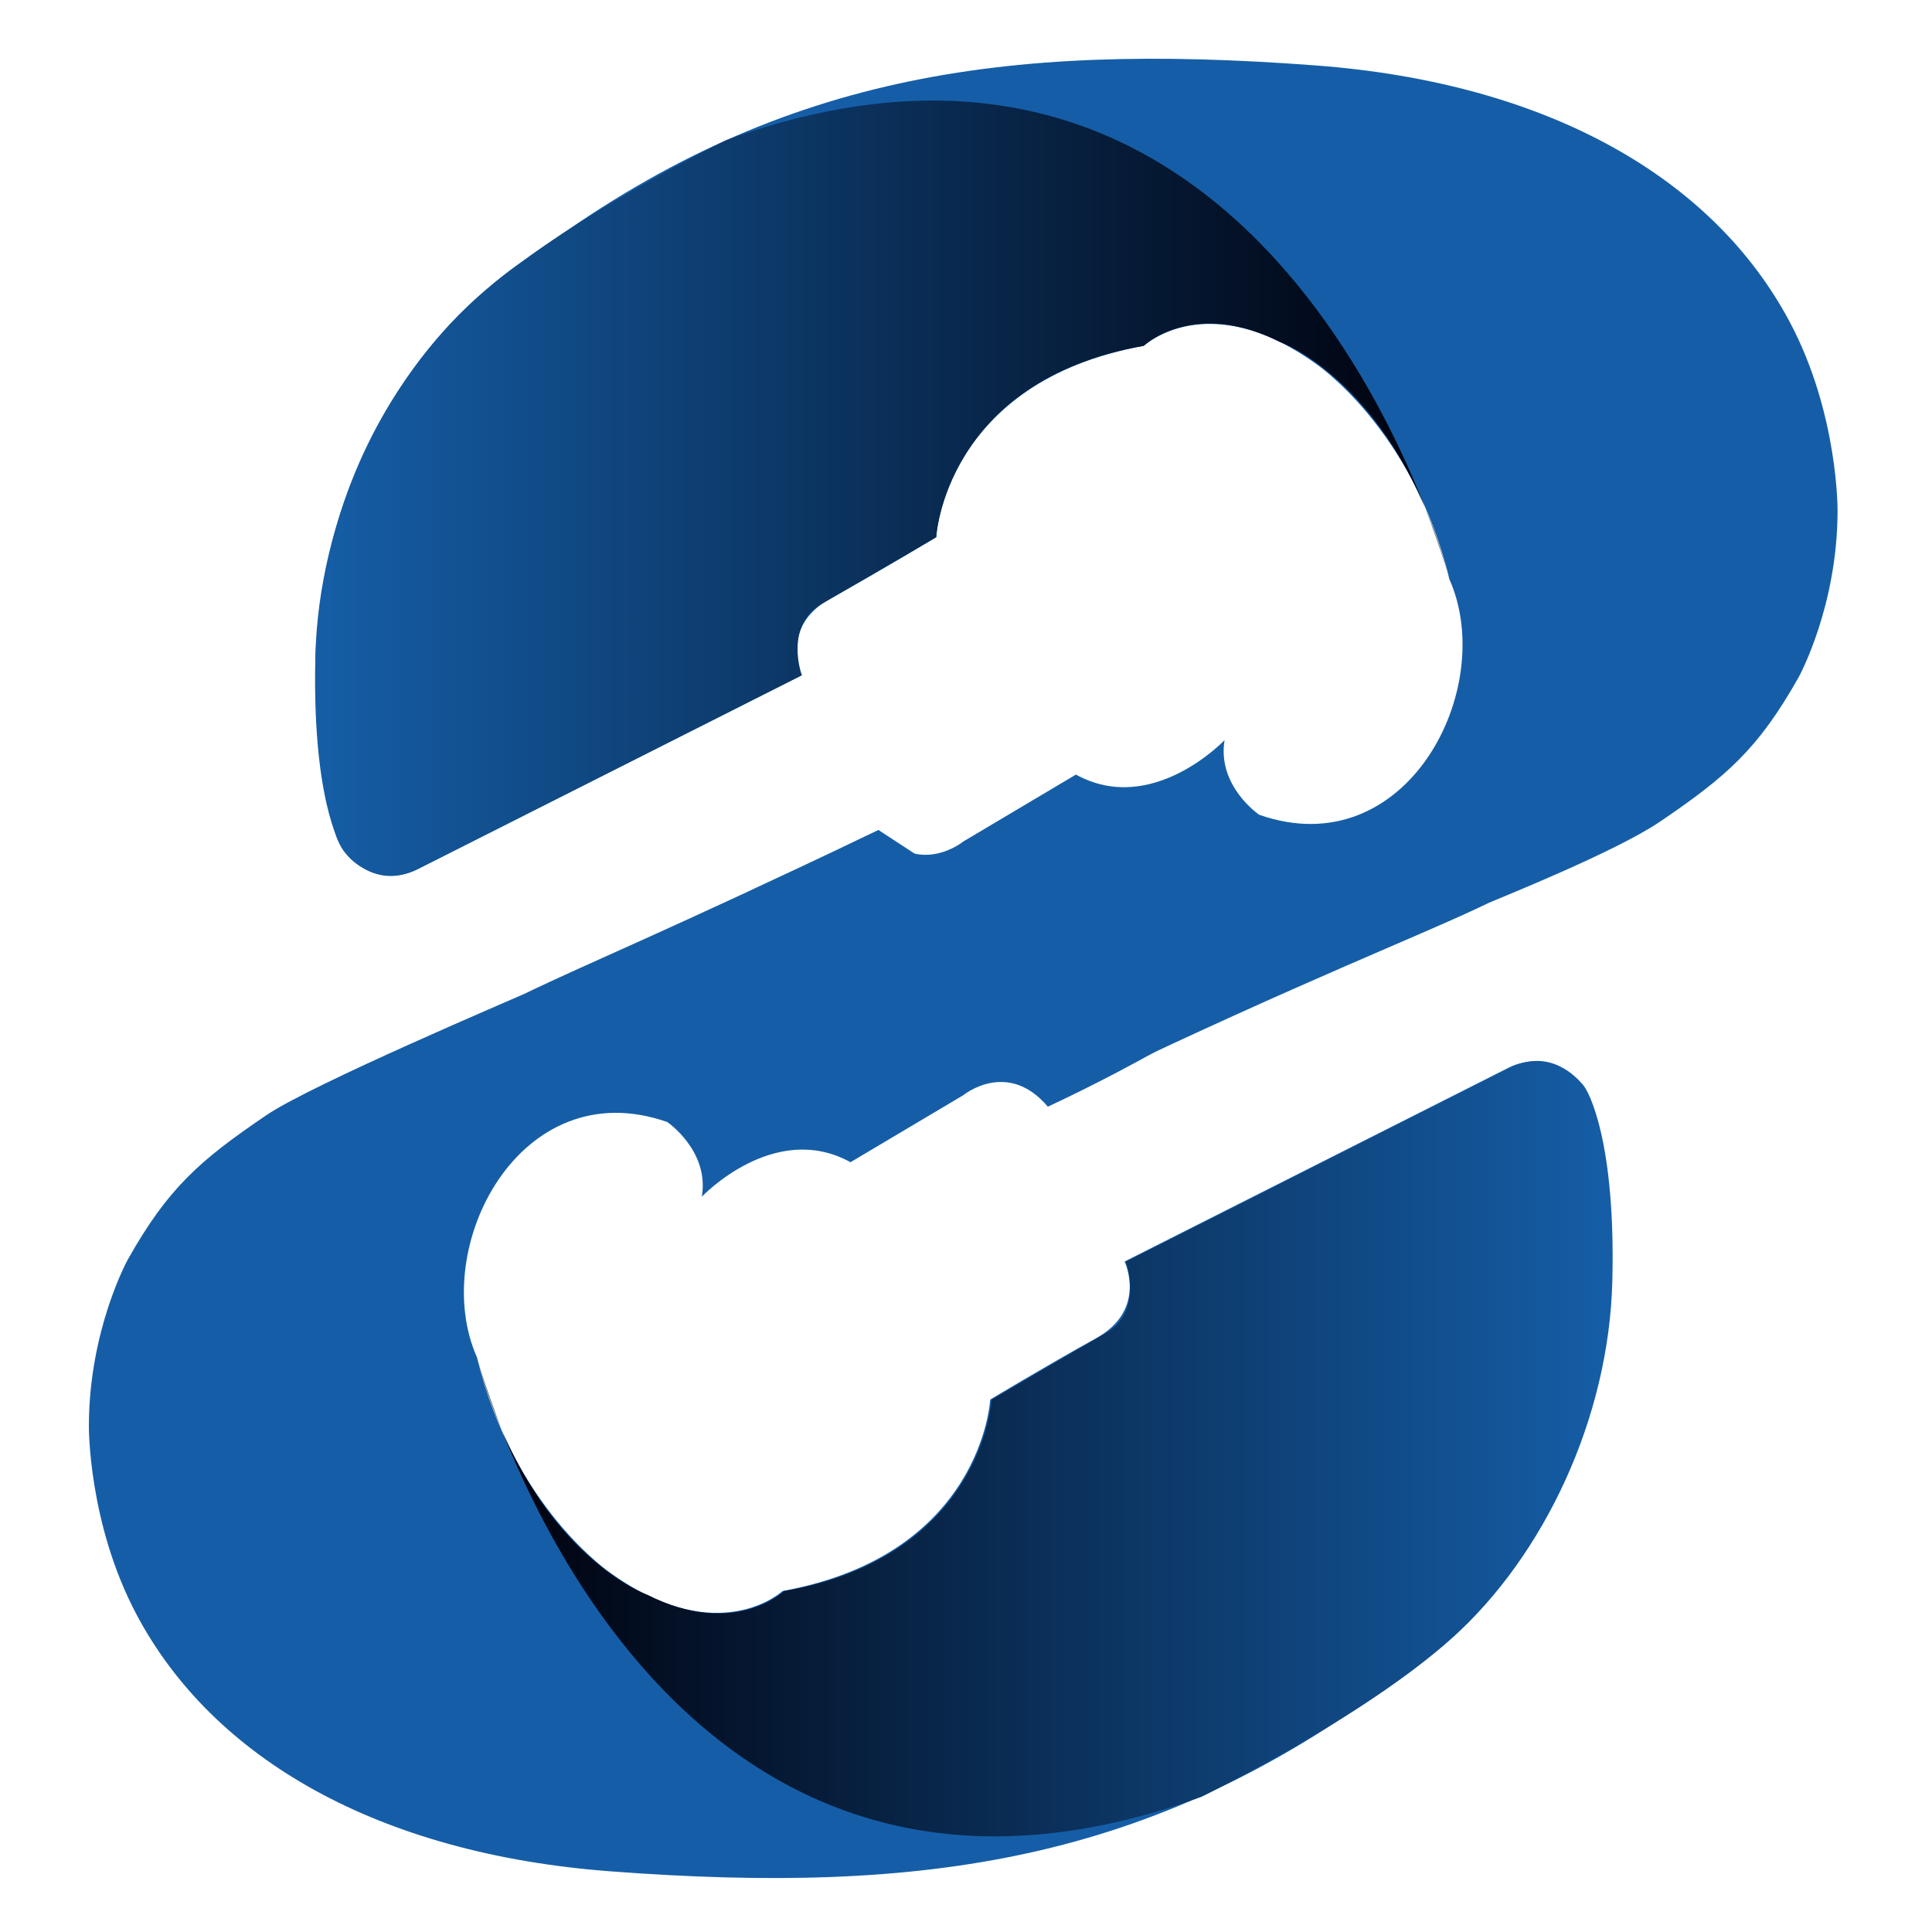 <?xml version="1.0" encoding="UTF-8"?>
<svg id="Layer_1" xmlns="http://www.w3.org/2000/svg" version="1.1" xmlns:xlink="http://www.w3.org/1999/xlink" viewBox="0 0 500 500">
  <!-- Generator: Adobe Illustrator 29.1.0, SVG Export Plug-In . SVG Version: 2.1.0 Build 142)  -->
  <defs>
    <style>
      .st0 {
        fill: url(#linear-gradient1);
      }

      .st1 {
        fill: #155ea7;
      }

      .st2 {
        fill: url(#linear-gradient);
      }
    </style>
    <linearGradient id="linear-gradient" x1="81.54" y1="126.37" x2="375.09" y2="126.37" gradientUnits="userSpaceOnUse">
      <stop offset="0" stop-color="#155ea7"/>
      <stop offset="1" stop-color="#00000a"/>
    </linearGradient>
    <linearGradient id="linear-gradient1" x1="82.65" y1="428.4" x2="376.54" y2="428.4" gradientTransform="translate(500 803.32) rotate(-180)" xlink:href="#linear-gradient"/>
  </defs>
  <path class="st1" d="M282.08,280.19c56.47-26.96,85.66-38.05,103.16-46.5,1.65-.8,32.58-13.04,44.36-21.04,17.23-11.7,25.44-18.82,35.88-37.37,0,0,10.08-18.2,10.08-43.17,0,0,.2-25.12-12.36-48.76-19.79-37.25-62.53-61.88-122.64-66.41-81.27-6.13-140,2.57-202.23,48.78,0,0-53.22,29.72-56.7,104.02-.01,7.02.33,14.69,1.24,22.89.88,7.93,2.17,15.35,3.71,22.19,2.15,9.57,12.79,14.52,21.55,10.1,33.13-16.72,66.26-33.44,99.39-50.16,0,0-6.01-12.45,7.42-19.88,13.43-7.43,27.36-15.85,27.36-15.85,0,0,1.99-40.12,53.72-49.53,0,0,16.41-15.36,44.27,4.46,0,0,25.37,16.84,34.82,55.97,12.58,28.29-11.13,74.3-49.24,60.93,0,0-10.94-7.43-8.95-19.32,0,0-18.74,19.81-38.47,8.92l-29.18,17.34s-11.44,9.41-21.89-2.97c-11.43,5.35-23.64,11.66-36.34,19.13-2.75,1.62-8.67,5.14-15.76,9.72-11.54,7.47-27.19,18.41-45.19,33.56"/>
  <path class="st1" d="M227.36,214.81c-56.47,26.96-74.2,33.97-91.69,42.41-1.65.8-54.93,23.37-66.71,31.37-17.23,11.7-25.44,18.82-35.88,37.37,0,0-10.08,18.2-10.08,43.17,0,0-.2,25.12,12.36,48.76,19.79,37.25,62.53,61.88,122.64,66.41,81.27,6.13,140-2.57,202.23-48.78,0,0,53.22-29.72,56.7-104.02.01-7.02-.33-14.69-1.24-22.89-.88-7.93-2.17-15.35-3.71-22.19-2.15-9.57-12.79-14.52-21.55-10.1-33.13,16.72-66.26,33.44-99.39,50.16,0,0,6.01,12.45-7.42,19.88-13.43,7.43-27.36,15.85-27.36,15.85,0,0-1.99,40.12-53.72,49.53,0,0-16.41,15.36-44.27-4.46,0,0-25.37-16.84-34.82-55.97-12.58-28.29,11.13-74.3,49.24-60.93,0,0,10.94,7.43,8.95,19.32,0,0,18.74-19.81,38.47-8.92l29.18-17.34s11.44-9.41,21.89,2.97c11.43-5.35,23.64-11.66,36.34-19.13"/>
  <path class="st2" d="M375.09,149.92S331.98-16.17,187.97,36.26c0,0-41.78,20.24-65.13,41.32s-40.33,56.37-41.22,92.15,6,49,7.58,50.79,8.43,9.68,18.92,4.39,99.39-50.16,99.39-50.16c0,0-4.68-12.79,5.23-18.5s29.54-17.22,29.54-17.22c0,0,2.25-40.51,53.72-49.53,0,0,12.89-12.28,35.28-.98,0,0,30.45,10.79,43.8,61.41Z"/>
  <path class="st0" d="M123.46,351.32s43.45,166.14,187.46,113.7c0,0,41.78-20.24,65.13-41.32s40.33-56.37,41.22-92.15-6-49-7.58-50.79-8.43-9.68-18.92-4.39-99.39,50.16-99.39,50.16c0,0,4.68,12.79-5.23,18.5s-29.54,17.22-29.54,17.22c0,0-2.25,40.51-53.72,49.53,0,0-12.89,12.28-35.28.98,0,0-30.79-10.84-44.15-61.45Z"/>
</svg>
